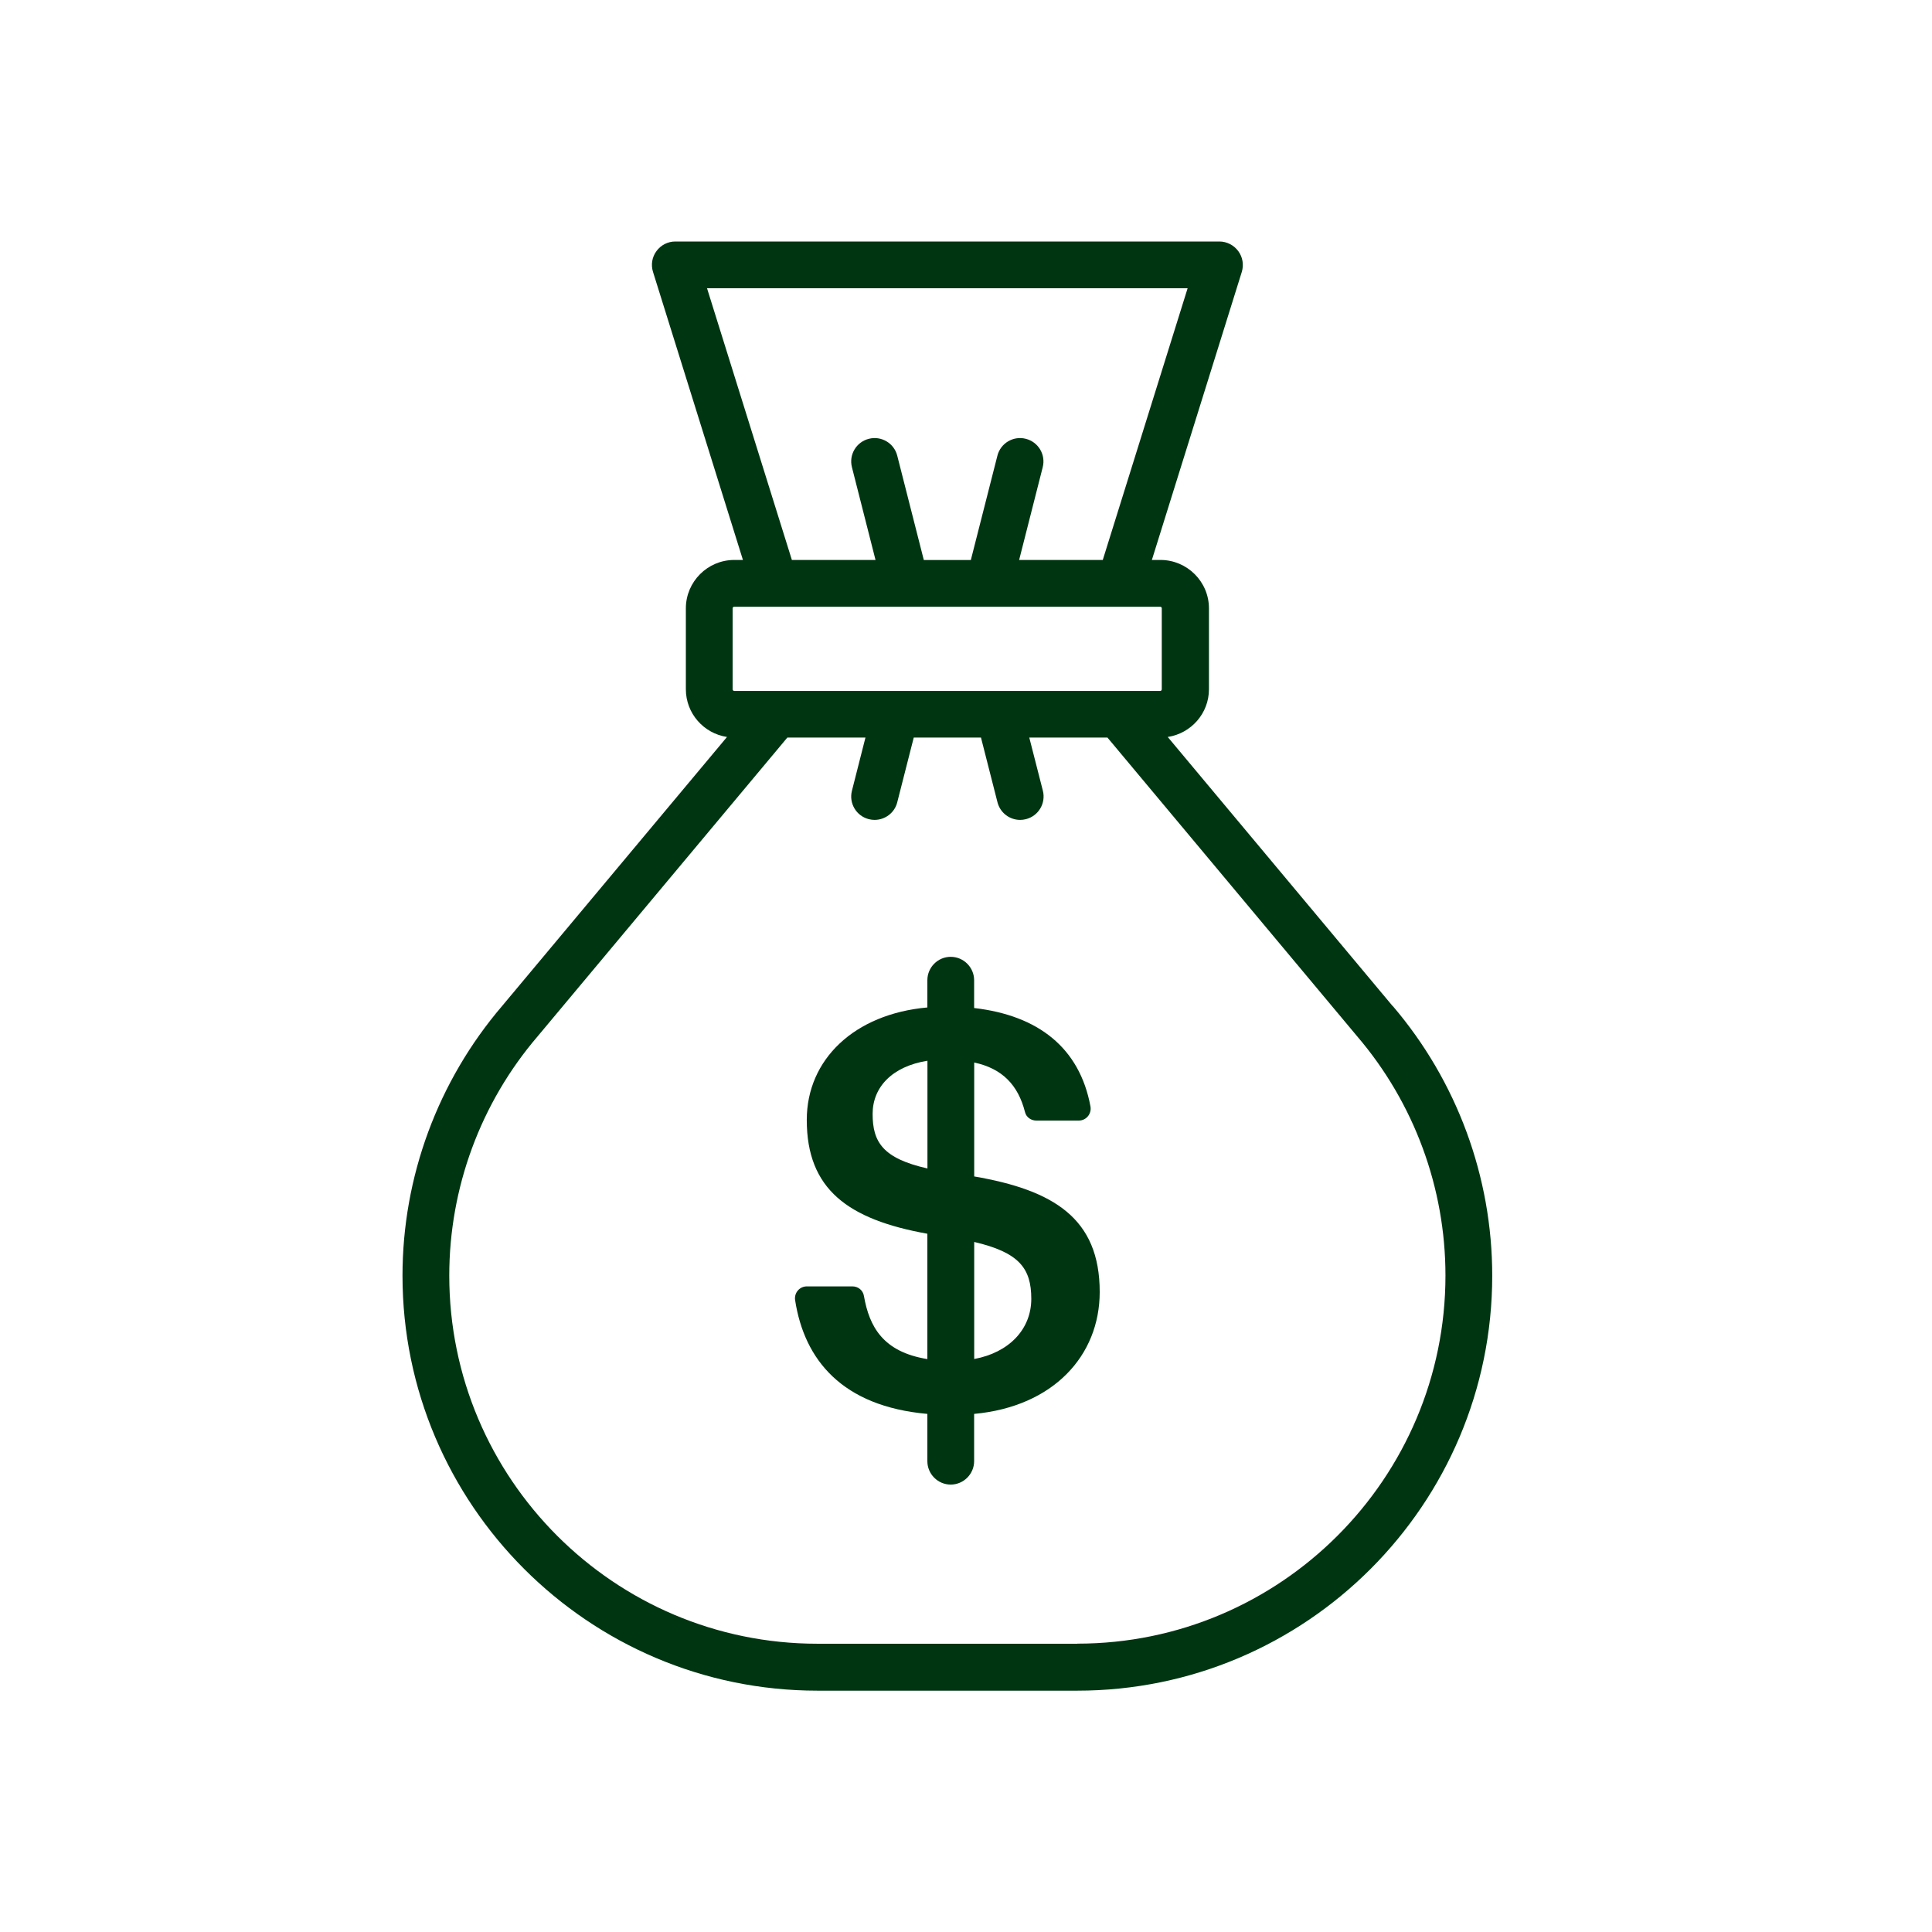 <svg width="24" height="24" viewBox="0 0 24 24" fill="none" xmlns="http://www.w3.org/2000/svg">
<g clip-path="url(#clip0_15677_72304)">
<path d="M12.102 14.614V13.199C12.449 13.273 12.647 13.477 12.733 13.815C12.748 13.878 12.808 13.92 12.872 13.92H13.402C13.494 13.92 13.563 13.835 13.546 13.744C13.411 13.016 12.897 12.614 12.101 12.522V12.177C12.101 12.017 11.97 11.886 11.81 11.886C11.65 11.886 11.52 12.017 11.52 12.177V12.515C10.613 12.596 10.022 13.161 10.022 13.912C10.022 14.774 10.535 15.149 11.52 15.326V16.883C10.969 16.794 10.799 16.481 10.732 16.099C10.721 16.029 10.66 15.98 10.59 15.98H10.022C9.932 15.98 9.864 16.061 9.877 16.15C9.991 16.892 10.461 17.47 11.52 17.564V18.151C11.52 18.311 11.65 18.442 11.81 18.442C11.97 18.442 12.101 18.311 12.101 18.151V17.564C13.081 17.474 13.661 16.843 13.661 16.049C13.661 15.134 13.088 14.784 12.101 14.614H12.102ZM10.84 13.837C10.84 13.506 11.082 13.247 11.521 13.177V14.515C10.963 14.389 10.84 14.184 10.84 13.837ZM12.102 16.882V15.428C12.656 15.558 12.811 15.752 12.811 16.134C12.811 16.516 12.531 16.803 12.102 16.882Z" fill="#003512"/>
<path d="M17.301 12.499L14.506 9.155C14.795 9.111 15.018 8.863 15.018 8.562V7.557C15.018 7.226 14.747 6.956 14.416 6.956H14.309L15.426 3.378C15.453 3.289 15.437 3.193 15.382 3.119C15.327 3.045 15.24 3 15.148 3H8.389C8.296 3 8.21 3.044 8.155 3.119C8.1 3.193 8.084 3.289 8.112 3.378L9.229 6.956H9.121C8.79 6.956 8.52 7.226 8.52 7.557V8.562C8.52 8.863 8.742 9.111 9.031 9.155L6.238 12.496C5.44 13.429 5 14.618 5 15.847C5 18.689 7.313 21.002 10.154 21.002H13.383C16.225 21.002 18.537 18.689 18.537 15.847C18.537 14.618 18.097 13.429 17.303 12.499H17.301ZM8.784 3.581H14.753L13.699 6.956H12.66L12.953 5.804C12.993 5.648 12.898 5.49 12.743 5.451C12.587 5.411 12.429 5.506 12.39 5.661L12.06 6.957H11.476L11.146 5.661C11.107 5.506 10.949 5.411 10.793 5.451C10.638 5.49 10.543 5.648 10.583 5.804L10.876 6.956H9.837L8.783 3.581H8.784ZM9.101 7.557C9.101 7.545 9.11 7.537 9.121 7.537H11.249H12.285H13.911H14.412C14.424 7.537 14.432 7.545 14.432 7.557V8.562C14.432 8.574 14.424 8.583 14.412 8.583H9.121C9.11 8.583 9.101 8.574 9.101 8.562V7.557ZM13.383 20.419H10.154C7.632 20.419 5.581 18.368 5.581 15.846C5.581 14.756 5.97 13.7 6.681 12.871L9.781 9.162H10.751L10.583 9.823C10.543 9.979 10.638 10.137 10.793 10.176C10.818 10.182 10.841 10.185 10.864 10.185C10.994 10.185 11.113 10.098 11.146 9.966L11.351 9.162H12.186L12.391 9.966C12.425 10.098 12.542 10.185 12.673 10.185C12.696 10.185 12.721 10.182 12.744 10.176C12.9 10.137 12.994 9.979 12.955 9.823L12.786 9.162H13.757L16.858 12.872C17.566 13.699 17.956 14.755 17.956 15.845C17.956 18.366 15.905 20.418 13.383 20.418V20.419Z" fill="#003512"/>
</g>
<defs>
<clipPath id="clip0_15677_72304">
<rect width="13.536" height="18" fill="white" transform="translate(5 3)"/>
</clipPath>
</defs>
</svg>
